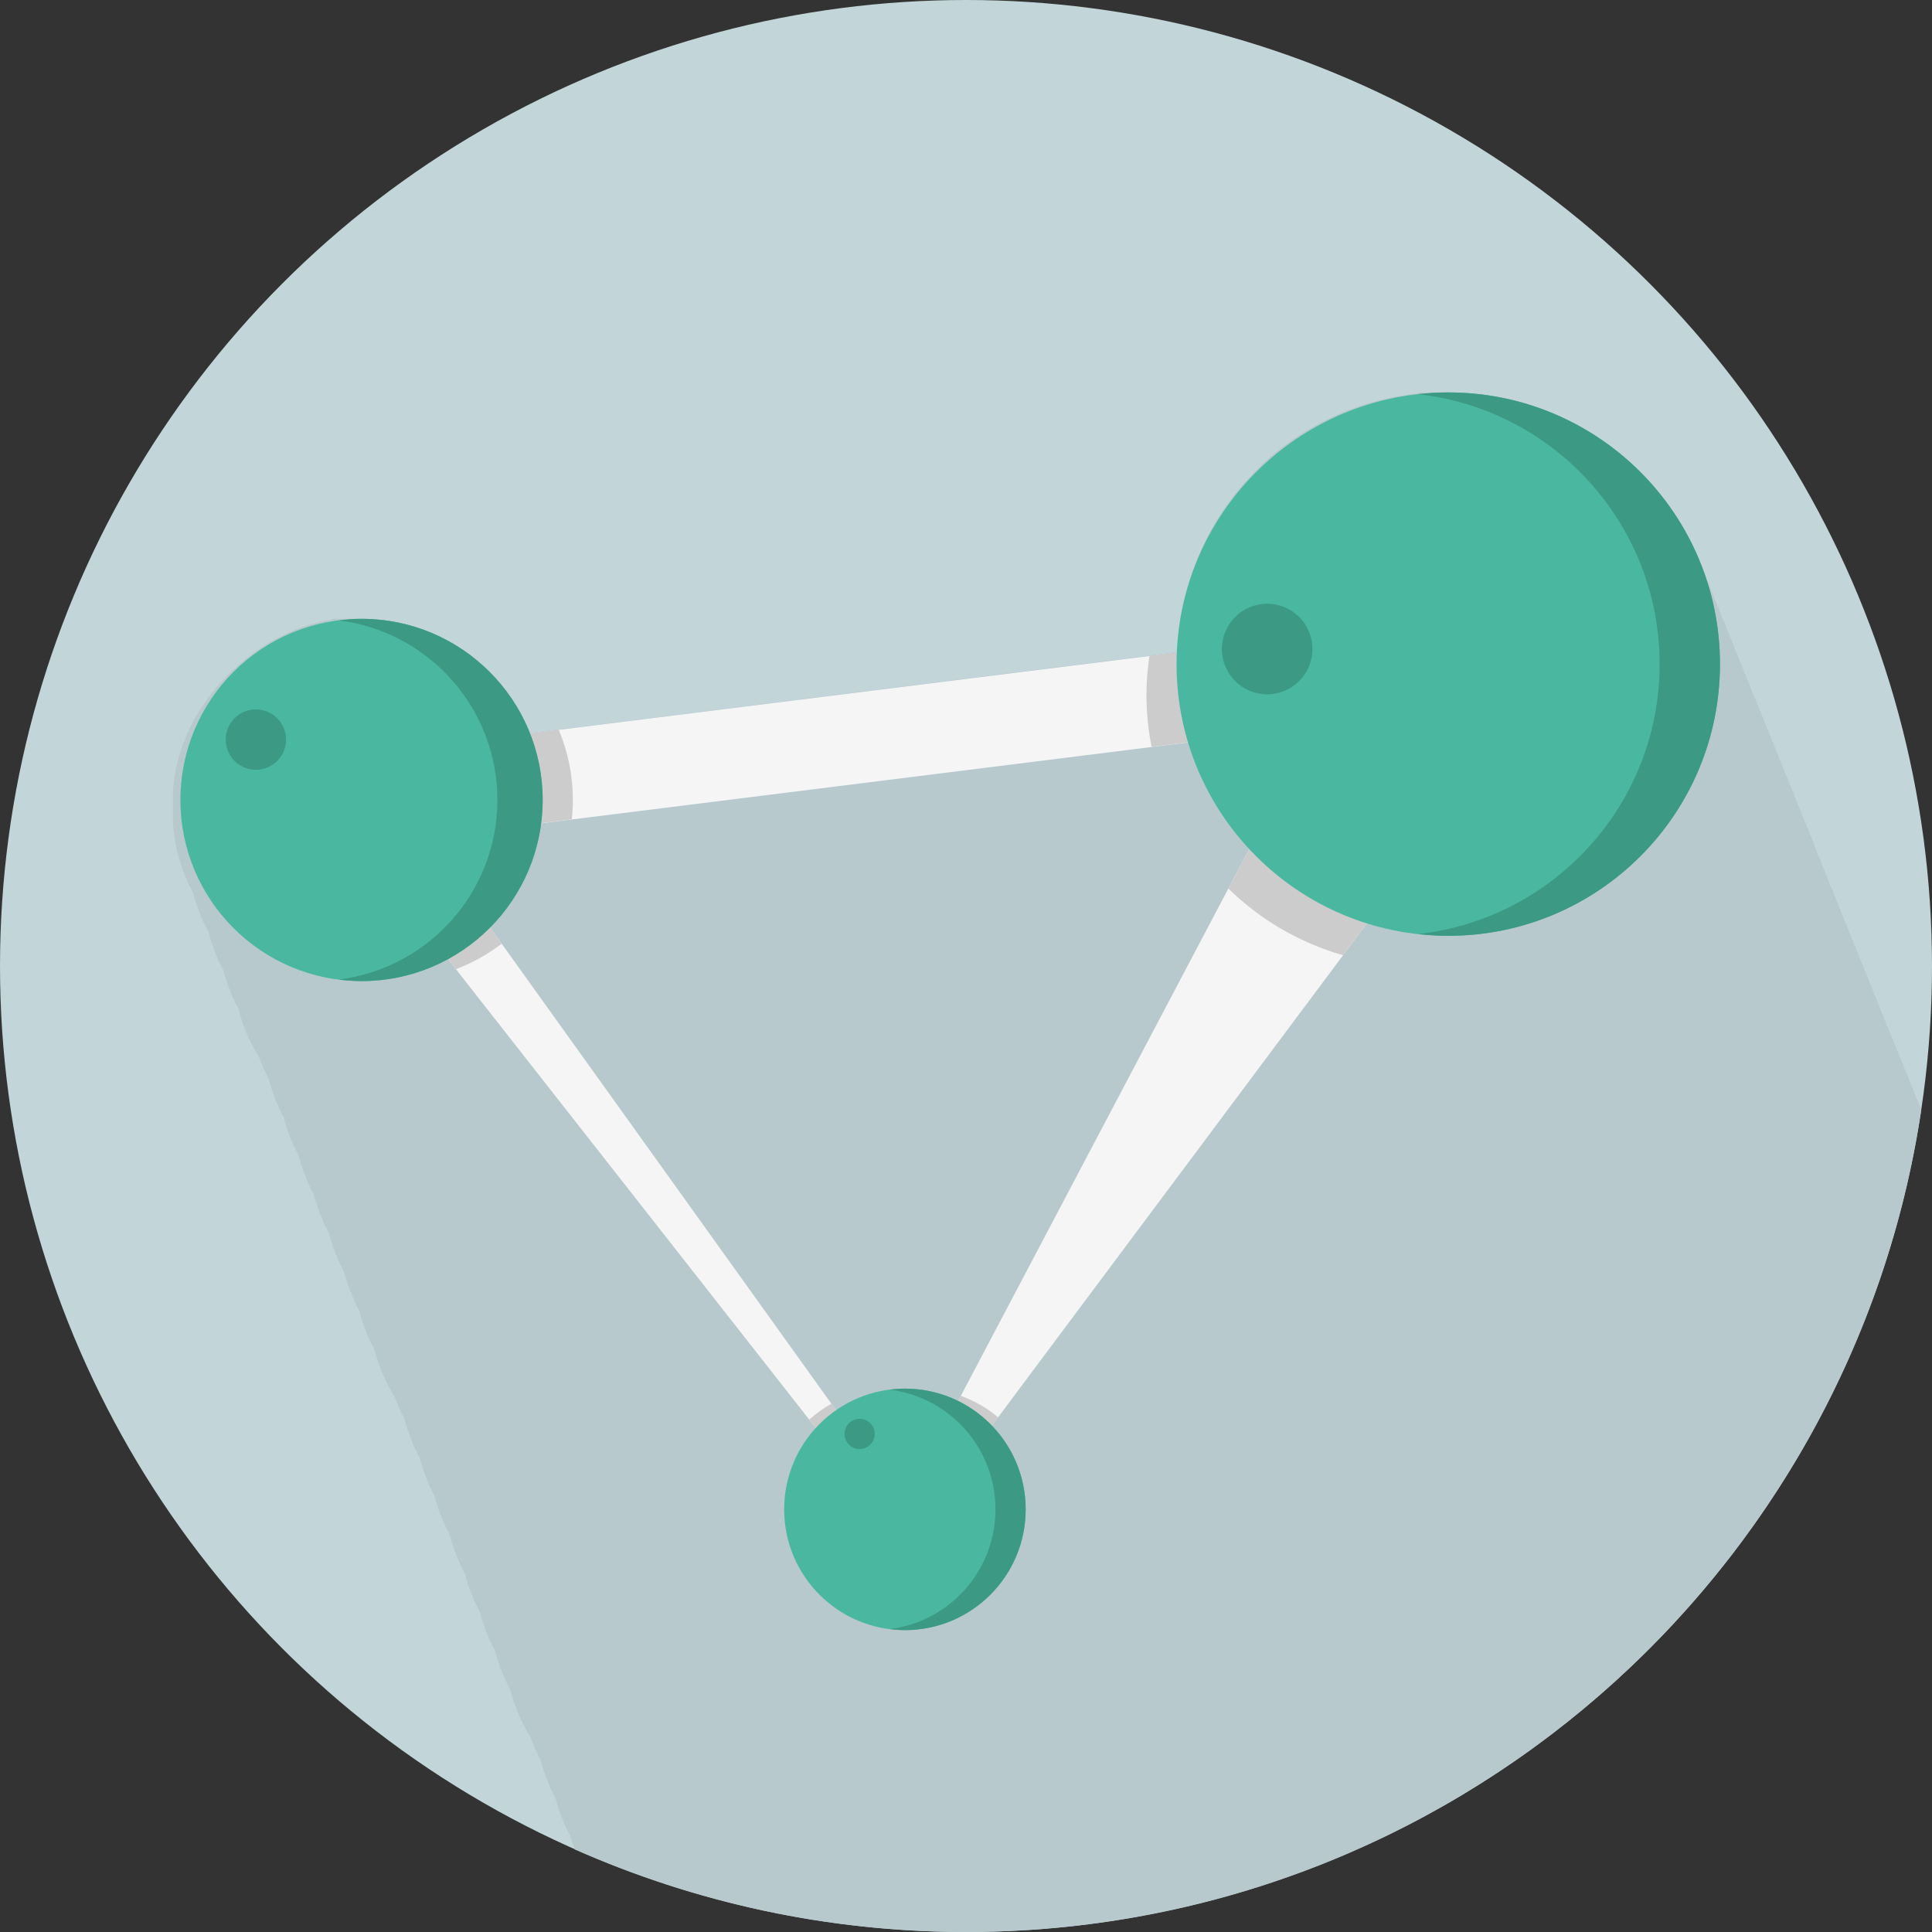 <?xml version="1.0" encoding="iso-8859-1"?>
<!-- Generator: Adobe Illustrator 19.0.0, SVG Export Plug-In . SVG Version: 6.00 Build 0)  -->
<svg version="1.1" id="Layer_1" xmlns="http://www.w3.org/2000/svg" xmlns:xlink="http://www.w3.org/1999/xlink" x="0px" y="0px"
	 viewBox="0 0 512 512" style="enable-background:new 0 0 512 512;" xml:space="preserve">
<rect x="0" y="0" width="512" height="512" fill="#333333" stroke="none"/>
<circle style="fill:#C2D5D8;" cx="256" cy="256" r="256"/>
<path style="fill:#B7C9CC;" d="M509.156,294.136c-0.288-0.716-0.564-1.432-0.876-2.132c-0.076-0.164-0.116-0.336-0.188-0.5
	c-0.464-1.216-0.944-2.416-1.476-3.596c-0.064-0.164-0.108-0.328-0.18-0.492c-0.464-1.216-0.944-2.416-1.476-3.6
	c-0.064-0.16-0.112-0.328-0.18-0.484c-0.464-1.22-0.944-2.42-1.472-3.6c-0.52-1.384-1.06-2.752-1.656-4.088
	c-0.068-0.16-0.112-0.328-0.18-0.484c-0.468-1.216-0.94-2.416-1.476-3.604c-0.068-0.156-0.112-0.328-0.18-0.484
	c-0.468-1.22-0.948-2.42-1.476-3.604c-0.068-0.16-0.112-0.332-0.18-0.492c-0.464-1.216-0.94-2.416-1.472-3.592
	c-0.072-0.16-0.108-0.324-0.176-0.48c-0.464-1.22-0.948-2.424-1.48-3.608c-0.068-0.164-0.108-0.332-0.18-0.496
	c-0.468-1.212-0.944-2.416-1.476-3.592c-0.068-0.164-0.116-0.332-0.18-0.496c-0.468-1.212-0.944-2.416-1.476-3.592
	c-0.068-0.164-0.108-0.332-0.18-0.496c-0.468-1.208-0.944-2.404-1.468-3.58c-0.072-0.168-0.116-0.344-0.188-0.512
	c-0.468-1.212-0.936-2.412-1.476-3.588c-0.068-0.164-0.108-0.336-0.18-0.5c-0.468-1.212-0.944-2.412-1.476-3.592
	c-0.068-0.164-0.108-0.332-0.18-0.496c-0.46-1.212-0.94-2.416-1.476-3.592c-0.064-0.164-0.108-0.332-0.18-0.496
	c-0.46-1.208-0.936-2.408-1.468-3.584c-0.072-0.164-0.112-0.336-0.188-0.5c-0.46-1.216-0.936-2.42-1.468-3.6
	c-0.072-0.16-0.112-0.328-0.18-0.488c-0.284-0.744-0.524-1.516-0.828-2.252c-0.464-1.208-0.94-2.404-1.468-3.58
	c-0.08-0.168-0.12-0.344-0.188-0.508c-0.464-1.2-0.936-2.396-1.46-3.564c-0.08-0.172-0.116-0.352-0.192-0.524
	c-0.464-1.208-0.936-2.404-1.468-3.58c-0.076-0.168-0.112-0.344-0.188-0.512c-0.464-1.208-0.932-2.404-1.468-3.58
	c-0.068-0.168-0.112-0.344-0.188-0.508c-0.46-1.208-0.94-2.408-1.472-3.584c-0.068-0.164-0.108-0.332-0.184-0.5
	c-0.456-1.204-0.932-2.404-1.464-3.576c-0.072-0.168-0.116-0.344-0.192-0.508c-0.464-1.212-0.94-2.416-1.464-3.592
	c-0.076-0.164-0.116-0.336-0.192-0.5c-0.456-1.212-0.94-2.412-1.464-3.592c-0.076-0.164-0.116-0.332-0.188-0.496
	c-0.46-1.212-0.944-2.416-1.468-3.592c-0.076-0.164-0.116-0.336-0.188-0.5c-0.46-1.204-0.936-2.4-1.46-3.576
	c-0.08-0.168-0.12-0.348-0.196-0.52c-0.46-1.208-0.936-2.404-1.468-3.58c-0.072-0.168-0.116-0.34-0.188-0.508
	c-0.46-1.208-0.936-2.408-1.468-3.584c-0.076-0.168-0.116-0.34-0.188-0.508c-0.46-1.208-0.936-2.404-1.464-3.58
	c-0.068-0.16-0.112-0.332-0.184-0.492c-0.464-1.216-0.94-2.416-1.472-3.596c-0.068-0.168-0.12-0.344-0.192-0.508
	c-0.46-1.208-0.936-2.408-1.464-3.58c-0.068-0.168-0.12-0.344-0.188-0.508c-0.464-1.208-0.94-2.408-1.468-3.58
	c-0.068-0.168-0.12-0.34-0.188-0.508c-0.464-1.208-0.94-2.408-1.468-3.584c-0.068-0.16-0.112-0.332-0.18-0.492
	c-0.468-1.216-0.94-2.42-1.476-3.604c-0.068-0.164-0.112-0.332-0.184-0.496C440.584,123.232,414.472,104,383.812,104
	c-2.092,0-4.156-0.104-6.204,0.08c-0.596,0.048-1.192-0.08-1.788-0.08c-0.004,0-0.008,0-0.008,0v0.236
	c-36,3.868-62.316,32.904-63.844,68.536l-7.352,0.976l-164.204,20.556c-7.044-17.756-24.336-30.316-44.6-30.316
	c-1.276,0-2.536-0.116-3.784-0.008c-0.744,0.06-1.476,0.024-2.208,0.024h-2.008v0.208c-20,2.96-42,23.216-42,47.688
	c0,0.344,0.048,0.68,0.056,1.024c-0.008,0.344-0.056,0.676-0.056,1.024s0.048,0.68,0.056,1.024
	c-0.008,0.344-0.056,0.676-0.056,1.024c0,7.4,2.036,14.416,5.396,20.704c0.924,3.576,2.272,7.008,4,10.244
	c0.924,3.58,2.272,7.012,4,10.252c0.924,3.58,2.272,7.008,4,10.244c1.164,4.5,3.024,8.752,5.42,12.696
	c0.74,1.968,1.588,3.896,2.58,5.748c0.924,3.584,2.272,7.012,4,10.252c0.924,3.576,2.272,7.008,4,10.244
	c0.924,3.584,2.272,7.016,4,10.252c0.924,3.576,2.272,7.008,4,10.24c0.924,3.58,2.272,7.016,4,10.252
	c0.924,3.576,2.272,7.008,4,10.244c0.924,3.58,2.272,7.012,4,10.252c1.164,4.5,3.024,8.752,5.42,12.692
	c0.74,1.972,1.588,3.9,2.58,5.752c0.924,3.576,2.272,7.008,4,10.24c0.924,3.58,2.272,7.012,4,10.248
	c0.924,3.58,2.272,7.008,4,10.244c0.924,3.584,2.272,7.016,4,10.252c0.924,3.576,2.272,7.008,4,10.24
	c0.924,3.584,2.272,7.016,4,10.252c0.924,3.58,2.272,7.008,4,10.244c1.164,4.5,3.024,8.756,5.42,12.7
	c0.74,1.972,1.588,3.896,2.58,5.748c0.924,3.584,2.272,7.016,4,10.252c0.924,3.576,2.272,7.008,4,10.24
	c0.296,1.148,0.708,2.252,1.088,3.376C184.004,504.12,219.072,512,256,512C384.42,512,490.744,417.428,509.156,294.136z"/>
<rect x="227.803" y="48.861" transform="matrix(-0.124 -0.992 0.992 -0.124 77.051 455.99)" style="fill:#F5F5F5;" width="24" height="290.245"/>
<path style="fill:#CCCCCC;" d="M382.324,164.092l-77.708,9.712c-0.472,3.34-0.804,6.724-0.804,10.196
	c0,4.764,0.488,9.416,1.372,13.92l80.116-10.012L382.324,164.092z"/>
<polygon style="fill:#F5F5F5;" points="237.572,405.68 89.412,216.8 102.212,207.2 242.052,402.32 "/>
<path style="fill:#CCCCCC;" d="M214.46,376.22l23.112,29.46l4.48-3.36l-21.728-30.316C218.204,373.18,216.248,374.6,214.46,376.22z"
	/>
<polygon style="fill:#F5F5F5;" points="237.444,402.504 349.736,189.564 386.204,212.6 242.18,405.496 "/>
<path style="fill:#CCCCCC;" d="M325.524,235.48c8.4,8.208,18.8,14.344,30.4,17.676l30.28-40.556l-36.468-23.036L325.524,235.48z"/>
<circle style="fill:#4AB8A1;" cx="383.8" cy="176" r="72"/>
<path style="fill:#3C9983;" d="M383.812,104c-2.712,0-5.376,0.176-8,0.468c35.996,3.984,64,34.472,64,71.532
	s-28.004,67.548-64,71.532c2.624,0.292,5.288,0.468,8,0.468c39.764,0,72-32.236,72-72S423.58,104,383.812,104z"/>
<g>
	<path style="fill:#CCCCCC;" d="M132.948,250.084L102.212,207.2l-12.8,9.6l31.408,40.04
		C125.212,255.176,129.284,252.892,132.948,250.084z"/>
	<path style="fill:#CCCCCC;" d="M151.812,212c0-6.604-1.336-12.9-3.752-18.624l-53.74,6.716l2.976,23.816l54.232-6.78
		C151.712,215.444,151.812,213.736,151.812,212z"/>
	<path style="fill:#CCCCCC;" d="M254.632,369.916l-17.184,32.588l4.736,2.992L264.5,375.6
		C261.6,373.152,258.264,371.228,254.632,369.916z"/>
</g>
<circle style="fill:#3C9983;" cx="335.812" cy="172" r="12"/>
<circle style="fill:#4AB8A1;" cx="95.812" cy="212" r="48"/>
<g>
	<path style="fill:#3C9983;" d="M95.812,164c-2.036,0-4.028,0.168-6,0.416c23.672,2.96,42,23.112,42,47.584
		s-18.328,44.628-42,47.584c1.972,0.248,3.964,0.416,6,0.416c26.508,0,48-21.492,48-48S122.32,164,95.812,164z"/>
	<circle style="fill:#3C9983;" cx="67.812" cy="196" r="8"/>
</g>
<circle style="fill:#4AB8A1;" cx="239.812" cy="400" r="32"/>
<g>
	<path style="fill:#3C9983;" d="M239.812,368c-1.356,0-2.688,0.108-4,0.272c15.78,1.976,28,15.412,28,31.728
		s-12.22,29.752-28,31.728c1.312,0.164,2.644,0.272,4,0.272c17.672,0,32-14.328,32-32S257.484,368,239.812,368z"/>
	<circle style="fill:#3C9983;" cx="227.812" cy="380" r="4"/>
</g>
<g>
</g>
<g>
</g>
<g>
</g>
<g>
</g>
<g>
</g>
<g>
</g>
<g>
</g>
<g>
</g>
<g>
</g>
<g>
</g>
<g>
</g>
<g>
</g>
<g>
</g>
<g>
</g>
<g>
</g>
</svg>
